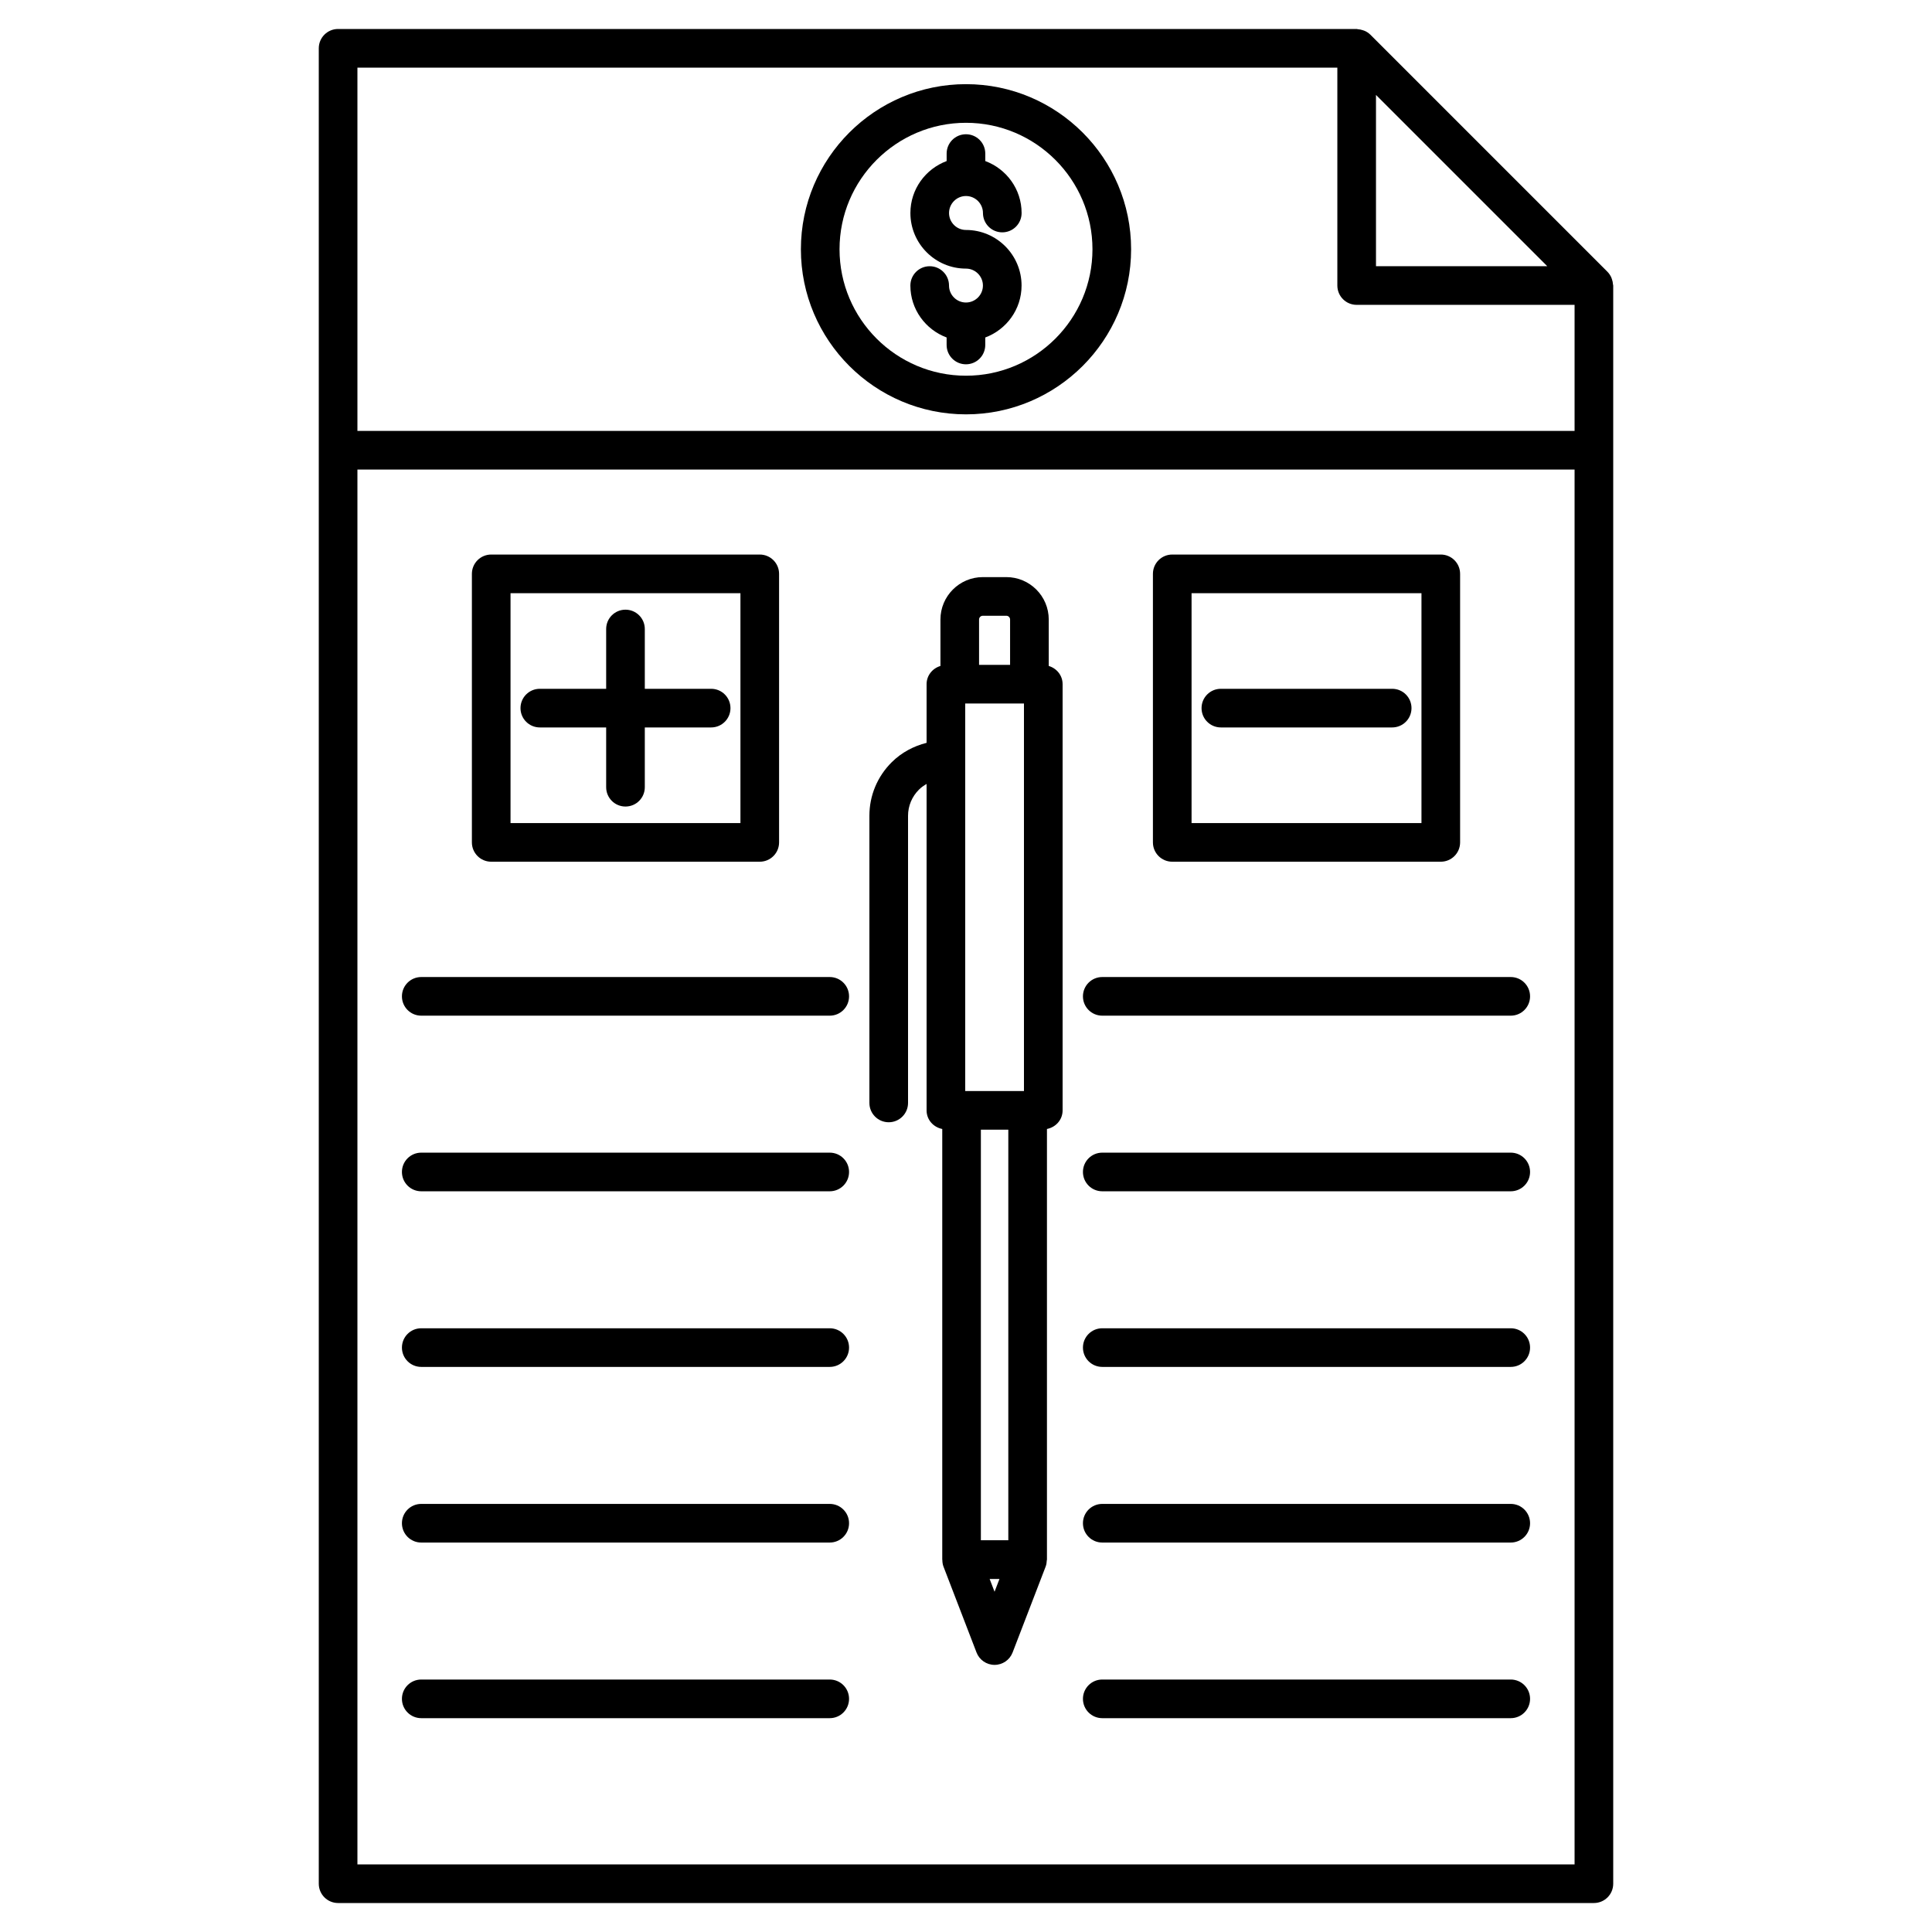 <svg xmlns="http://www.w3.org/2000/svg" id="Layer_39" viewBox="0 0 100 100" data-name="Layer 39"><path d="m36.809 35.652h-3.434v-3.095c0-.553-.447-1-1-1s-1 .447-1 1v3.095h-3.434c-.553 0-1 .447-1 1s.447 1 1 1h3.434v3.094c0 .553.447 1 1 1s1-.447 1-1v-3.094h3.434c.553 0 1-.447 1-1s-.447-1-1-1z"></path><path d="m72.059 35.652h-8.867c-.553 0-1 .447-1 1s.447 1 1 1h8.867c.553 0 1-.447 1-1s-.447-1-1-1z"></path><path d="m42.946 50.571h-21.142c-.553 0-1 .447-1 1s.447 1 1 1h21.143c.553 0 1-.447 1-1s-.447-1-1-1z"></path><path d="m42.946 59.661h-21.142c-.553 0-1 .447-1 1s.447 1 1 1h21.143c.553 0 1-.447 1-1s-.447-1-1-1z"></path><path d="m42.946 68.751h-21.142c-.553 0-1 .447-1 1s.447 1 1 1h21.143c.553 0 1-.447 1-1s-.447-1-1-1z"></path><path d="m42.946 77.842h-21.142c-.553 0-1 .447-1 1s.447 1 1 1h21.143c.553 0 1-.447 1-1s-.447-1-1-1z"></path><path d="m42.946 86.932h-21.142c-.553 0-1 .447-1 1s.447 1 1 1h21.143c.553 0 1-.447 1-1s-.447-1-1-1z"></path><path d="m78.196 50.571h-21.143c-.553 0-1 .447-1 1s.447 1 1 1h21.143c.553 0 1-.447 1-1s-.447-1-1-1z"></path><path d="m78.196 59.661h-21.143c-.553 0-1 .447-1 1s.447 1 1 1h21.143c.553 0 1-.447 1-1s-.447-1-1-1z"></path><path d="m78.196 68.751h-21.143c-.553 0-1 .447-1 1s.447 1 1 1h21.143c.553 0 1-.447 1-1s-.447-1-1-1z"></path><path d="m78.196 77.842h-21.143c-.553 0-1 .447-1 1s.447 1 1 1h21.143c.553 0 1-.447 1-1s-.447-1-1-1z"></path><path d="m78.196 86.932h-21.143c-.553 0-1 .447-1 1s.447 1 1 1h21.143c.553 0 1-.447 1-1s-.447-1-1-1z"></path><path d="m50 4.356c-4.712 0-8.546 3.834-8.546 8.546s3.834 8.545 8.546 8.545 8.546-3.833 8.546-8.545-3.834-8.546-8.546-8.546zm0 15.091c-3.609 0-6.546-2.937-6.546-6.545s2.937-6.546 6.546-6.546 6.546 2.937 6.546 6.546-2.937 6.545-6.546 6.545z"></path><path d="m49.998 10.146c.485 0 .88.395.88.88 0 .553.447 1 1 1s1-.447 1-1c0-1.235-.785-2.282-1.88-2.69v-.387c0-.553-.447-1-1-1s-1 .447-1 1v.387c-1.092.409-1.876 1.456-1.876 2.69 0 1.586 1.29 2.877 2.876 2.877s0 0 0 0c.484 0 .878.394.878.877s-.394.878-.878.878-.877-.394-.877-.878c0-.553-.447-1-1-1s-1 .447-1 1c0 1.233.784 2.279 1.876 2.688v.388c0 .553.447 1 1 1s1-.447 1-1v-.387c1.094-.408 1.879-1.454 1.879-2.689 0-1.586-1.291-2.877-2.878-2.877s0 0 0 0c-.483 0-.876-.394-.876-.877s.393-.88.876-.88z"></path><path d="m54.283 34.47v-2.404c0-1.211-.984-2.195-2.195-2.195h-1.216c-1.211 0-2.195.984-2.195 2.195v2.404c-.412.124-.717.491-.717.943v3.036c-.672.17-1.292.497-1.799.998-.749.743-1.162 1.73-1.161 2.781v14.86c0 .553.447 1 1 1s1-.447 1-1v-14.861c0-.513.202-.995.568-1.359.118-.117.252-.21.392-.291v16.897c0 .486.352.871.811.962v22.288c0 .009.005.017.005.026.002.114.017.229.059.338l1.71 4.445c.148.386.52.641.934.641s.784-.255.933-.641c.221-.572 1.482-3.851 1.7-4.419v-.002c.003-.007.007-.019.01-.026.04-.103.055-.21.059-.317 0-.016.009-.029.009-.045v-22.288c.458-.091.81-.476.81-.962v-22.061c0-.452-.305-.819-.717-.943zm-1.283 22.003h-3.04v-20.061h3.04zm-.81 23.25h-1.42v-21.25h1.42zm-1.514-47.657c0-.107.088-.195.195-.195h1.216c.107 0 .195.088.195.195v2.347h-1.606zm.802 50.322-.254-.66h.508c-.081.212-.167.435-.254.66z"></path><path d="m83.488 14.719c-.006-.091-.023-.179-.054-.266-.011-.032-.019-.064-.034-.094-.047-.102-.108-.198-.189-.281-.002-.002-.004-.005-.006-.007l-12.276-12.277s-.005-.004-.007-.006c-.083-.082-.179-.142-.281-.189-.03-.014-.062-.022-.094-.033-.087-.03-.175-.048-.266-.054-.021-.001-.039-.012-.06-.012h-52.721c-.553 0-1 .447-1 1v95c0 .553.447 1 1 1h65c.553 0 1-.447 1-1v-82.721c0-.021-.011-.039-.012-.06zm-3.402-.94h-8.865v-8.865zm-61.586-10.279h50.721v11.279c0 .553.447 1 1 1h11.279v6.524h-63zm0 93v-72.196h63v72.196z"></path><path d="m25.425 44.602h13.9c.553 0 1-.447 1-1v-13.899c0-.553-.447-1-1-1h-13.9c-.553 0-1 .447-1 1v13.899c0 .553.447 1 1 1zm1-13.899h11.9v11.899h-11.9z"></path><path d="m60.675 44.602h13.9c.553 0 1-.447 1-1v-13.899c0-.553-.447-1-1-1h-13.9c-.553 0-1 .447-1 1v13.899c0 .553.447 1 1 1zm1-13.899h11.9v11.899h-11.9z"></path></svg>